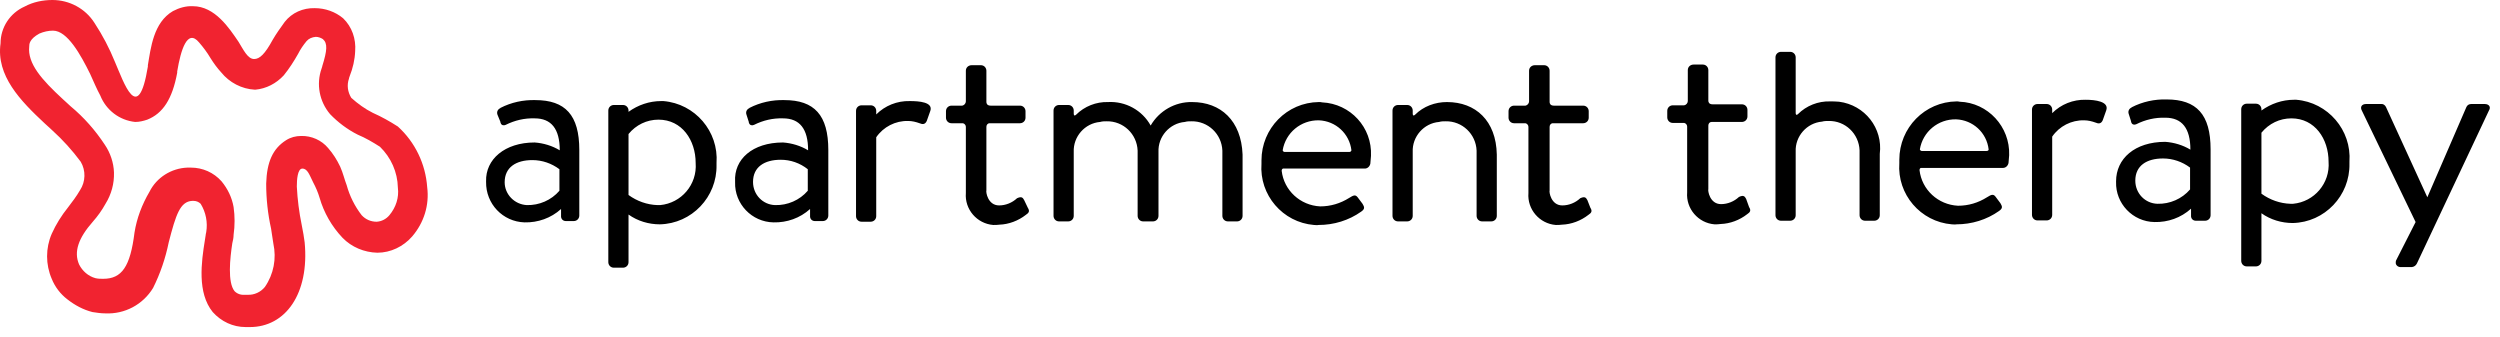 <?xml version="1.0" encoding="utf-8"?>
<svg xmlns="http://www.w3.org/2000/svg" fill="none" height="31" viewBox="0 0 230 31" width="230">
<path clip-rule="evenodd" d="M16.303 6.57V6.69C15.853 9.12 14.984 10.44 13.544 11.01C13.185 11.13 12.825 11.22 12.435 11.22C10.996 11.07 9.766 10.14 9.227 8.79C8.897 8.19 8.627 7.53 8.297 6.81C7.427 5.04 6.198 2.82 4.879 2.82C4.459 2.82 4.039 2.91 3.619 3.09C2.69 3.6 2.69 4.08 2.69 4.26C2.51 5.85 3.859 7.35 5.778 9.12C5.988 9.33 6.228 9.51 6.498 9.78C7.727 10.8 8.777 12 9.646 13.32C10.156 14.07 10.456 14.97 10.486 15.87C10.516 16.89 10.246 17.88 9.706 18.75C9.376 19.35 8.987 19.89 8.537 20.4C7.218 21.9 6.768 23.16 7.277 24.33C7.577 24.93 8.117 25.41 8.777 25.59C9.017 25.65 9.257 25.65 9.496 25.65C11.206 25.65 11.985 24.54 12.375 21.39C12.585 20.07 13.065 18.81 13.754 17.64C14.414 16.32 15.763 15.48 17.233 15.42H17.563C18.642 15.42 19.662 15.87 20.381 16.68C20.951 17.37 21.341 18.18 21.491 19.05C21.611 19.89 21.611 20.76 21.491 21.6C21.491 21.87 21.431 22.14 21.371 22.38C21.161 23.76 20.921 25.98 21.581 26.79C21.821 27.03 22.15 27.15 22.51 27.12H22.78C23.38 27.15 23.98 26.88 24.369 26.4C25.179 25.23 25.449 23.79 25.149 22.41C25.089 22.08 25.029 21.57 24.939 21.03C24.639 19.68 24.489 18.3 24.489 16.89C24.549 14.91 25.089 13.68 26.318 12.9C26.738 12.63 27.218 12.51 27.698 12.51C28.657 12.48 29.587 12.9 30.187 13.62C30.636 14.13 30.996 14.7 31.296 15.33C31.566 15.93 31.686 16.5 31.896 17.04C32.166 18.03 32.645 18.99 33.275 19.8C33.635 20.19 34.115 20.4 34.654 20.4C35.104 20.37 35.524 20.16 35.824 19.8C36.424 19.08 36.724 18.18 36.603 17.25C36.574 15.84 35.974 14.49 34.954 13.5C34.295 13.08 33.635 12.69 32.915 12.39C31.956 11.91 31.086 11.25 30.366 10.5C29.377 9.33 29.077 7.74 29.587 6.3C29.587 6.24 29.647 6.18 29.647 6.09C30.097 4.65 30.157 3.99 29.707 3.6C29.527 3.48 29.287 3.39 29.047 3.39C28.717 3.42 28.417 3.54 28.207 3.78C27.908 4.14 27.638 4.53 27.428 4.95C27.038 5.64 26.618 6.3 26.108 6.93C25.419 7.68 24.489 8.16 23.5 8.25H23.44C22.24 8.19 21.101 7.59 20.351 6.66C19.991 6.27 19.662 5.82 19.362 5.34C19.062 4.83 18.702 4.35 18.312 3.9C17.233 2.61 16.633 4.59 16.303 6.57ZM13.604 6.12V6C13.874 4.41 14.114 2.07 15.913 1.02C16.483 0.72 17.113 0.54 17.742 0.57C19.782 0.57 21.101 2.61 21.941 3.84C22.39 4.56 22.78 5.43 23.38 5.43C23.89 5.43 24.369 4.98 25.089 3.66C25.419 3.09 25.809 2.55 26.198 2.01C26.858 1.17 27.878 0.72 28.957 0.75C29.917 0.75 30.846 1.08 31.566 1.68C32.376 2.46 32.765 3.57 32.675 4.71C32.645 5.49 32.465 6.27 32.166 7.02C32.166 7.08 32.106 7.14 32.106 7.23C31.896 7.83 31.986 8.46 32.316 9C32.915 9.54 33.575 10.02 34.295 10.38C35.104 10.74 35.854 11.16 36.603 11.64C38.193 13.08 39.152 15.09 39.302 17.22C39.512 18.87 39.002 20.49 37.923 21.75C37.113 22.68 35.944 23.25 34.714 23.25C33.515 23.22 32.346 22.74 31.506 21.87C30.516 20.82 29.797 19.56 29.407 18.21C29.257 17.7 29.047 17.22 28.807 16.77C28.477 16.11 28.297 15.51 27.818 15.51C27.368 15.51 27.308 16.56 27.308 17.16C27.368 18.36 27.518 19.53 27.758 20.7C27.878 21.3 27.968 21.81 28.028 22.29C28.477 27.03 26.258 30.09 22.99 30.09H22.6C21.431 30.09 20.351 29.58 19.572 28.71C18.132 26.94 18.522 24.12 18.852 22.08C18.912 21.81 18.912 21.57 18.972 21.36C19.122 20.46 18.942 19.53 18.462 18.75C18.282 18.57 18.042 18.48 17.802 18.48H17.683C16.573 18.54 16.183 19.74 15.524 22.29C15.224 23.76 14.744 25.17 14.084 26.49C13.155 28.02 11.476 28.92 9.676 28.83C9.287 28.83 8.897 28.77 8.507 28.71C7.667 28.5 6.888 28.08 6.198 27.54C5.568 27.06 5.059 26.4 4.759 25.65C4.189 24.33 4.189 22.83 4.759 21.51C5.149 20.64 5.658 19.83 6.258 19.08C6.648 18.57 7.038 18.06 7.367 17.49C7.877 16.71 7.907 15.69 7.427 14.88C6.648 13.83 5.778 12.87 4.819 12C4.549 11.73 4.309 11.55 4.099 11.34C1.88 9.27 -0.369 6.96 0.051 3.99C0.051 2.52 0.921 1.2 2.27 0.6C3.05 0.18 3.949 0 4.819 0C6.378 0 7.847 0.78 8.687 2.1C9.436 3.24 10.066 4.44 10.576 5.7C11.386 7.56 12.705 11.61 13.604 6.12Z" fill="#F12330" fill-rule="evenodd"/>
<path clip-rule="evenodd" d="M217.288 10.168C217.108 9.838 217.288 9.569 217.678 9.569H219.057C219.237 9.539 219.417 9.659 219.507 9.838L223.315 18.148L226.913 9.838C227.003 9.659 227.153 9.569 227.363 9.569H228.593C228.982 9.569 229.192 9.838 228.982 10.168L222.356 24.238C222.266 24.419 222.116 24.538 221.906 24.569H220.916C220.676 24.599 220.437 24.448 220.407 24.209C220.407 24.119 220.407 23.998 220.466 23.909L222.236 20.428L217.288 10.168ZM198.487 18.748C199.626 18.779 200.736 18.299 201.486 17.428V15.418C200.766 14.879 199.896 14.579 198.997 14.579C197.497 14.579 196.448 15.239 196.448 16.619C196.448 17.788 197.348 18.718 198.487 18.748ZM199.207 13.049C200.016 13.108 200.826 13.348 201.516 13.768C201.516 11.789 200.736 10.829 199.207 10.829C198.277 10.799 197.378 11.008 196.538 11.428C196.358 11.518 196.148 11.459 196.088 11.278C196.058 11.248 196.058 11.188 196.058 11.159L195.848 10.498C195.758 10.258 195.848 10.018 196.088 9.899C196.088 9.899 196.118 9.899 196.118 9.868C197.108 9.358 198.217 9.118 199.327 9.149C202.085 9.149 203.375 10.528 203.375 13.739V19.799C203.375 20.069 203.165 20.308 202.865 20.308H202.025C201.785 20.308 201.605 20.159 201.576 19.919V19.198C200.646 20.038 199.447 20.459 198.217 20.428C196.208 20.398 194.619 18.718 194.679 16.738V16.678C194.679 14.608 196.388 13.049 199.207 13.049ZM182.774 13.889H176.807C176.717 13.889 176.657 13.829 176.627 13.739C176.897 12.118 178.307 10.948 179.956 10.979C181.515 11.039 182.774 12.209 182.954 13.739C182.954 13.768 182.954 13.889 182.774 13.889ZM180.016 9.329C177.077 9.358 174.738 11.758 174.738 14.698V14.998C174.528 17.878 176.687 20.398 179.566 20.639C179.716 20.639 179.836 20.669 179.986 20.639C181.395 20.639 182.774 20.218 183.914 19.409C184.304 19.139 184.184 18.959 184.034 18.689C183.854 18.479 183.764 18.299 183.584 18.088C183.374 17.819 183.194 17.909 182.804 18.148C181.995 18.659 181.095 18.928 180.136 18.928C178.307 18.838 176.807 17.459 176.597 15.659C176.597 15.569 176.627 15.479 176.717 15.448H184.274C184.514 15.448 184.724 15.268 184.783 14.998C184.783 14.819 184.843 14.459 184.843 14.278C184.933 11.668 182.894 9.448 180.286 9.358C180.166 9.329 180.106 9.329 180.016 9.329ZM160.645 18.299C160.525 18.088 160.435 17.909 159.985 18.119C159.536 18.538 158.936 18.779 158.336 18.779C157.287 18.779 157.107 17.518 157.167 17.398V11.549C157.167 11.368 157.287 11.219 157.467 11.219H160.255C160.525 11.219 160.765 11.008 160.765 10.709V10.108C160.765 9.838 160.555 9.598 160.255 9.598H157.556C157.227 9.598 157.167 9.389 157.167 9.268V6.449C157.167 6.178 156.957 5.939 156.657 5.939H155.817C155.517 5.939 155.278 6.149 155.278 6.449V9.299C155.278 9.479 155.128 9.659 154.948 9.688H153.898C153.628 9.688 153.388 9.899 153.388 10.198V10.799C153.388 11.069 153.598 11.309 153.898 11.309H154.948C155.098 11.338 155.218 11.489 155.218 11.639V17.698C155.098 19.198 156.237 20.518 157.736 20.639C157.916 20.639 158.126 20.639 158.306 20.608C159.176 20.578 160.045 20.248 160.735 19.709C161.005 19.529 161.125 19.378 160.915 19.049L160.645 18.299ZM168.351 9.329C167.272 9.299 166.192 9.719 165.413 10.498C165.413 10.498 165.203 10.709 165.203 10.379V5.279C165.203 5.008 164.993 4.769 164.693 4.769H163.853C163.584 4.769 163.344 4.979 163.344 5.279V19.799C163.344 20.069 163.554 20.308 163.853 20.308H164.693C164.963 20.308 165.203 20.099 165.203 19.799V13.948C165.143 12.539 166.222 11.309 167.632 11.188C167.842 11.129 168.021 11.129 168.231 11.129C169.761 11.098 171.02 12.299 171.08 13.829V19.799C171.08 20.069 171.29 20.308 171.59 20.308H172.429C172.699 20.308 172.939 20.099 172.939 19.799V14.159C173.239 11.789 171.56 9.659 169.191 9.358C168.891 9.329 168.621 9.329 168.351 9.329ZM210.721 18.748C209.762 18.718 208.832 18.389 208.052 17.819V12.209C208.742 11.368 209.732 10.889 210.811 10.889C212.97 10.889 214.229 12.778 214.229 14.879C214.379 16.858 212.91 18.569 210.961 18.748H210.721ZM211.051 9.178C209.972 9.178 208.922 9.539 208.052 10.168V10.049C208.052 9.778 207.843 9.539 207.543 9.539H206.703C206.433 9.539 206.193 9.748 206.193 10.049V23.998C206.193 24.268 206.403 24.509 206.703 24.509H207.543C207.813 24.509 208.052 24.299 208.052 23.998V19.619C208.892 20.218 209.912 20.518 210.931 20.518C213.87 20.459 216.209 17.998 216.149 15.059V14.879C216.358 11.969 214.169 9.418 211.261 9.178H211.051ZM191.89 9.178C190.721 9.149 189.611 9.598 188.802 10.409V10.079C188.802 9.809 188.592 9.569 188.292 9.569H187.452C187.182 9.569 186.942 9.778 186.942 10.079V19.768C186.942 20.038 187.152 20.279 187.452 20.279H188.292C188.562 20.279 188.802 20.069 188.802 19.768V12.569C189.461 11.608 190.571 11.039 191.74 11.069C192.1 11.069 192.46 11.159 192.79 11.278C193.06 11.399 193.299 11.399 193.449 11.069L193.779 10.139C194.049 9.329 192.73 9.178 191.89 9.178ZM124.152 13.979H118.185C118.095 13.979 118.035 13.918 118.005 13.829C118.275 12.209 119.684 11.039 121.334 11.069C122.893 11.129 124.152 12.299 124.332 13.829C124.302 13.918 124.242 13.979 124.152 13.979ZM121.334 9.389C118.395 9.418 116.056 11.819 116.056 14.758V15.059C115.846 17.939 118.005 20.459 120.884 20.698C121.034 20.698 121.154 20.729 121.304 20.698C122.713 20.698 124.092 20.279 125.232 19.468C125.622 19.198 125.502 19.018 125.352 18.748C125.172 18.538 125.082 18.358 124.902 18.148C124.692 17.878 124.512 17.968 124.122 18.209C123.313 18.718 122.413 18.988 121.454 18.988C119.625 18.898 118.125 17.518 117.915 15.719C117.915 15.629 117.945 15.539 118.035 15.508H125.562C125.802 15.508 126.011 15.329 126.071 15.059C126.071 14.879 126.131 14.518 126.131 14.338C126.251 11.729 124.242 9.539 121.634 9.418C121.544 9.389 121.424 9.389 121.334 9.389ZM146.042 18.419C145.922 18.209 145.832 18.029 145.382 18.238C144.932 18.659 144.333 18.898 143.733 18.898C142.684 18.898 142.504 17.639 142.564 17.518V11.668C142.564 11.489 142.684 11.338 142.863 11.338H145.652C145.922 11.338 146.162 11.129 146.162 10.829V10.229C146.162 9.959 145.952 9.719 145.652 9.719H142.953C142.624 9.719 142.564 9.508 142.564 9.389V6.508C142.564 6.239 142.354 5.998 142.054 5.998H141.214C140.914 5.998 140.675 6.208 140.675 6.508V9.329C140.675 9.508 140.525 9.688 140.345 9.719H139.295C139.025 9.719 138.785 9.928 138.785 10.229V10.829C138.785 11.098 138.995 11.338 139.295 11.338H140.345C140.495 11.368 140.615 11.518 140.615 11.668V17.759C140.495 19.259 141.634 20.578 143.133 20.698C143.313 20.698 143.523 20.698 143.703 20.669C144.573 20.639 145.442 20.308 146.132 19.768C146.402 19.588 146.522 19.439 146.312 19.108L146.042 18.419ZM133.118 9.389C132.039 9.389 130.959 9.778 130.18 10.559C130.18 10.559 129.97 10.768 129.97 10.438V10.168C129.97 9.899 129.76 9.659 129.46 9.659H128.62C128.35 9.659 128.11 9.868 128.11 10.168V19.858C128.11 20.128 128.32 20.369 128.62 20.369H129.46C129.73 20.369 129.97 20.159 129.97 19.858V13.979C129.91 12.569 130.989 11.338 132.398 11.219C132.608 11.159 132.788 11.159 132.998 11.159C134.527 11.129 135.787 12.329 135.847 13.858V19.858C135.847 20.128 136.057 20.369 136.357 20.369H137.196C137.466 20.369 137.706 20.159 137.706 19.858V14.219C137.646 11.098 135.757 9.389 133.118 9.389ZM48.468 18.869C49.608 18.898 50.717 18.419 51.467 17.549V15.569C50.747 15.028 49.878 14.729 48.978 14.729C47.479 14.729 46.429 15.389 46.429 16.768C46.429 17.878 47.329 18.808 48.468 18.869ZM49.188 13.108C49.998 13.168 50.807 13.409 51.497 13.829C51.497 11.848 50.717 10.889 49.188 10.889C48.258 10.858 47.359 11.069 46.519 11.489C46.339 11.579 46.13 11.518 46.07 11.338C46.04 11.309 46.04 11.248 46.04 11.219L45.77 10.559C45.68 10.319 45.77 10.079 46.01 9.959C46.01 9.959 46.04 9.959 46.04 9.928C47.029 9.418 48.139 9.178 49.248 9.209C52.007 9.209 53.296 10.588 53.296 13.799V19.828C53.296 20.099 53.086 20.338 52.786 20.338H52.067C51.827 20.338 51.647 20.189 51.617 19.948V19.229C50.687 20.069 49.488 20.488 48.258 20.459C46.249 20.398 44.69 18.748 44.72 16.738V16.678C44.66 14.668 46.429 13.108 49.188 13.108ZM71.317 18.869C72.457 18.898 73.567 18.419 74.316 17.549V15.569C73.597 14.998 72.727 14.698 71.827 14.698C70.328 14.698 69.278 15.358 69.278 16.738C69.278 17.909 70.178 18.838 71.317 18.869ZM72.037 13.108C72.847 13.168 73.656 13.409 74.346 13.829C74.346 11.848 73.567 10.889 72.037 10.889C71.108 10.858 70.208 11.069 69.368 11.489C69.189 11.579 68.979 11.518 68.919 11.338C68.889 11.309 68.889 11.248 68.889 11.219L68.679 10.559C68.589 10.319 68.679 10.079 68.919 9.959C68.919 9.959 68.949 9.959 68.949 9.928C69.938 9.418 71.048 9.178 72.157 9.209C74.916 9.209 76.205 10.588 76.205 13.799V19.828C76.205 20.099 75.995 20.338 75.695 20.338H74.976C74.736 20.338 74.556 20.189 74.526 19.948V19.229C73.597 20.069 72.397 20.488 71.168 20.459C69.159 20.428 67.569 18.748 67.629 16.768V16.709C67.509 14.668 69.219 13.108 72.037 13.108ZM94.227 18.419C94.107 18.209 94.017 18.029 93.567 18.238C93.117 18.659 92.517 18.898 91.918 18.898C90.868 18.898 90.688 17.639 90.748 17.518V11.668C90.748 11.489 90.868 11.338 91.048 11.338H93.837C94.107 11.338 94.347 11.129 94.347 10.829V10.229C94.347 9.959 94.137 9.719 93.837 9.719H91.138C90.808 9.719 90.748 9.508 90.748 9.389V6.508C90.748 6.239 90.538 5.998 90.239 5.998H89.399C89.099 5.998 88.859 6.208 88.859 6.508V9.329C88.859 9.508 88.709 9.688 88.529 9.719H87.54C87.27 9.719 87.03 9.928 87.03 10.229V10.829C87.03 11.098 87.24 11.338 87.54 11.338H88.589C88.739 11.368 88.859 11.518 88.859 11.668V17.759C88.739 19.259 89.879 20.578 91.378 20.698C91.558 20.698 91.768 20.698 91.948 20.669C92.817 20.639 93.687 20.308 94.377 19.768C94.646 19.588 94.766 19.439 94.556 19.108L94.227 18.419ZM60.493 18.869C59.533 18.838 58.604 18.509 57.824 17.939V12.329C58.514 11.489 59.503 11.008 60.583 11.008C62.742 11.008 64.001 12.899 64.001 14.998C64.151 16.979 62.682 18.689 60.733 18.869H60.493ZM60.822 9.299C59.743 9.299 58.694 9.659 57.824 10.289V10.168C57.824 9.899 57.614 9.659 57.314 9.659H56.475C56.205 9.659 55.965 9.868 55.965 10.168V24.119C55.965 24.389 56.175 24.628 56.475 24.628H57.314C57.584 24.628 57.824 24.419 57.824 24.119V19.738C58.664 20.338 59.683 20.639 60.703 20.639C63.641 20.578 65.98 18.119 65.92 15.178V14.998C66.13 12.088 63.941 9.539 61.032 9.299H60.822ZM83.702 9.299C82.532 9.268 81.423 9.719 80.613 10.528V10.198C80.613 9.928 80.403 9.688 80.103 9.688H79.264C78.994 9.688 78.754 9.899 78.754 10.198V19.889C78.754 20.159 78.964 20.398 79.264 20.398H80.103C80.373 20.398 80.613 20.189 80.613 19.889V12.629C81.273 11.668 82.382 11.098 83.552 11.129C83.912 11.129 84.271 11.219 84.601 11.338C84.871 11.459 85.111 11.459 85.261 11.129L85.591 10.198C85.861 9.389 84.541 9.299 83.702 9.299ZM109.669 9.389C108.11 9.358 106.641 10.198 105.861 11.549C105.081 10.139 103.552 9.299 101.933 9.389C100.853 9.358 99.774 9.778 98.994 10.559C98.994 10.559 98.784 10.768 98.784 10.438V10.168C98.784 9.899 98.575 9.659 98.275 9.659H97.435C97.165 9.659 96.925 9.868 96.925 10.168V19.858C96.925 20.128 97.135 20.369 97.435 20.369H98.275C98.545 20.369 98.784 20.159 98.784 19.858V13.979C98.725 12.569 99.804 11.338 101.213 11.219C101.423 11.159 101.603 11.159 101.813 11.159C103.342 11.129 104.602 12.329 104.662 13.858V19.858C104.662 20.128 104.872 20.369 105.171 20.369H106.071C106.341 20.369 106.581 20.159 106.581 19.858V13.979C106.521 12.569 107.6 11.338 109.01 11.219C109.219 11.159 109.399 11.159 109.609 11.159C111.139 11.129 112.398 12.329 112.458 13.858V19.858C112.458 20.128 112.668 20.369 112.968 20.369H113.807C114.077 20.369 114.317 20.159 114.317 19.858V14.219C114.197 11.098 112.308 9.389 109.669 9.389Z" fill="black" fill-rule="evenodd"/>
</svg>